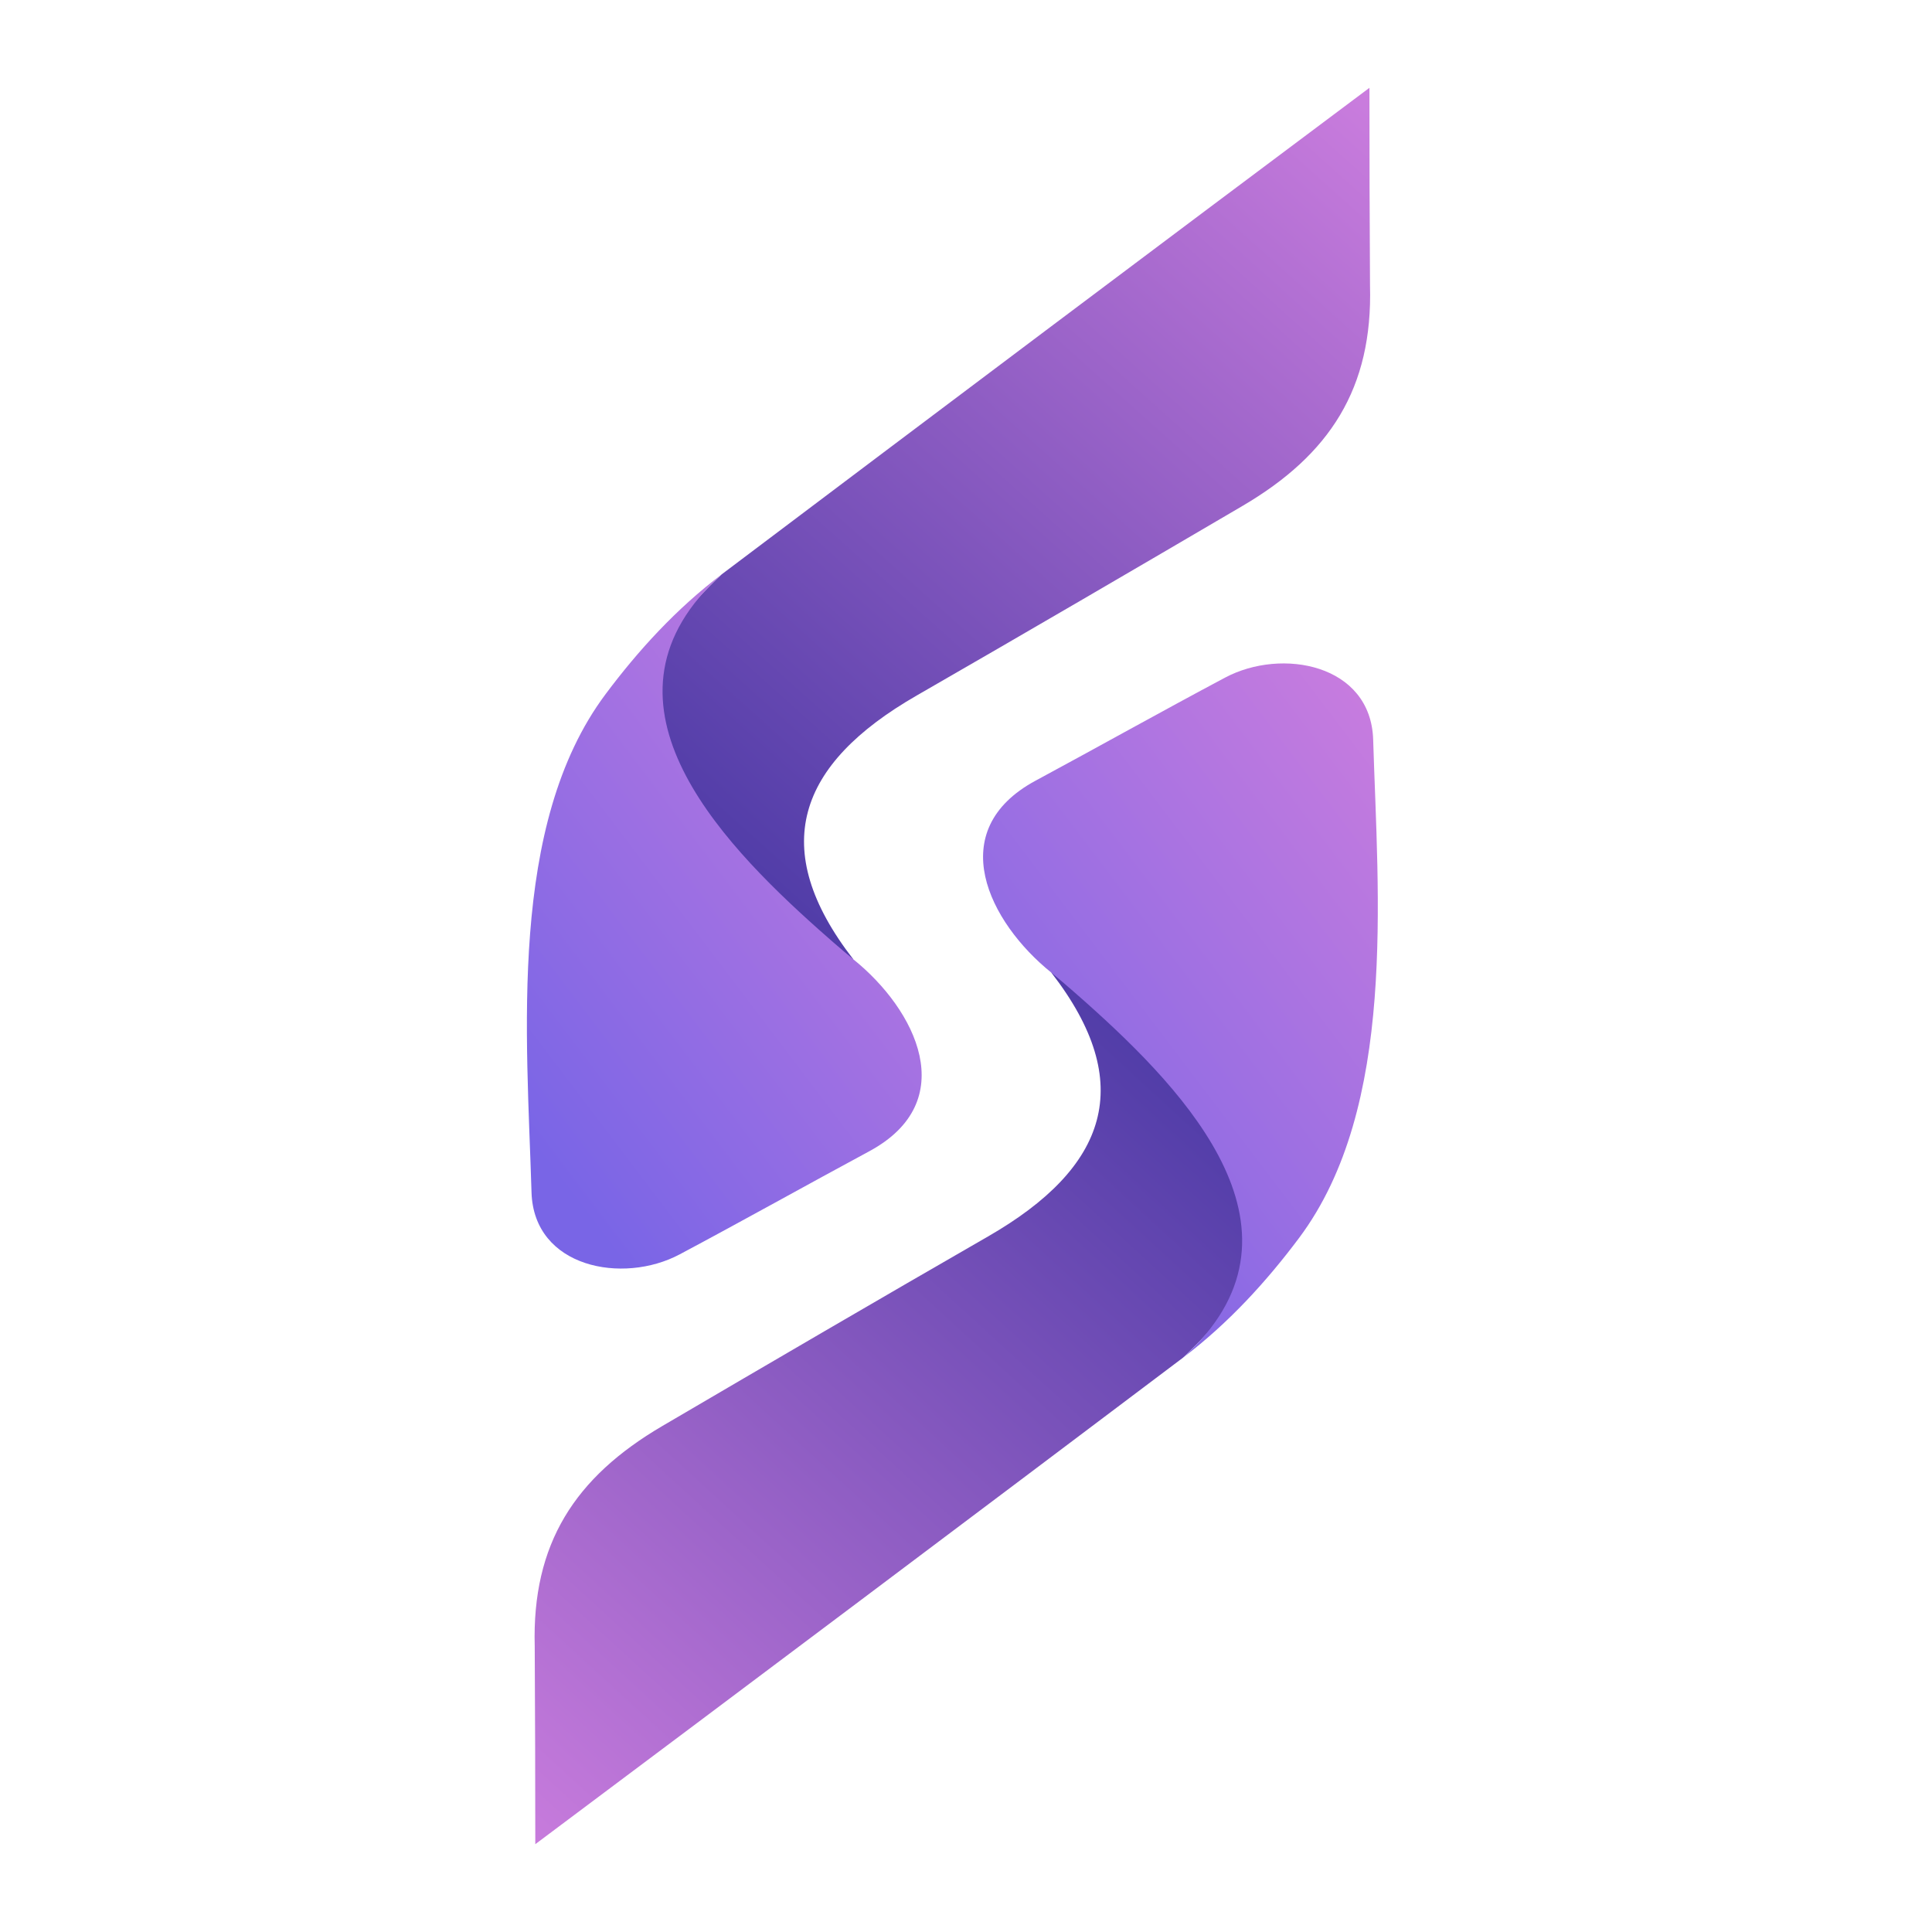<?xml version="1.0" encoding="UTF-8"?> <svg xmlns="http://www.w3.org/2000/svg" width="44" height="44" viewBox="0 0 44 44" fill="none"> <path d="M31.201 6.503C31.265 8.843 30.286 10.356 28.294 11.524C25.854 12.955 23.333 14.427 20.877 15.84C18.155 17.406 17.477 19.321 19.432 21.846C18.796 23.239 16.582 22.983 15.36 22.781C13.99 21.948 13.592 20.129 13.669 18.64C13.78 16.523 14.902 14.509 16.439 13.078C21.349 9.377 26.264 5.683 31.188 2C31.187 3.501 31.192 5.002 31.201 6.503Z" fill="url(#paint0_linear_2006_3328)"></path> <path d="M19.432 21.846C19.432 21.846 19.135 21.605 18.645 21.168C16.324 19.099 13.294 15.9 16.439 13.078C15.403 13.863 14.537 14.811 13.79 15.811C11.565 18.789 11.998 23.581 12.105 27.155C12.157 28.874 14.187 29.255 15.478 28.568C16.899 27.812 18.416 26.963 19.792 26.222C21.903 25.086 20.864 22.998 19.432 21.846Z" fill="url(#paint1_linear_2006_3328)"></path> <path d="M12.178 37.497C12.113 35.157 13.092 33.644 15.085 32.476C17.525 31.046 20.046 29.573 22.501 28.16C25.223 26.594 25.901 24.678 23.946 22.154C24.582 20.761 26.797 21.017 28.019 21.219C29.388 22.052 29.786 23.872 29.709 25.36C29.599 27.475 28.476 29.49 26.94 30.922C22.03 34.623 17.114 38.316 12.191 42C12.191 40.499 12.186 38.998 12.178 37.497Z" fill="url(#paint2_linear_2006_3328)"></path> <path d="M23.947 22.154C23.947 22.154 24.244 22.395 24.733 22.831C27.055 24.901 30.083 28.099 26.94 30.922C27.976 30.137 28.841 29.189 29.589 28.189C31.814 25.21 31.381 20.418 31.273 16.845C31.221 15.126 29.192 14.745 27.901 15.432C26.479 16.188 24.962 17.037 23.587 17.778C21.476 18.915 22.514 21.001 23.947 22.154Z" fill="url(#paint3_linear_2006_3328)"></path> <defs> <linearGradient id="paint0_linear_2006_3328" x1="31.203" y1="2" x2="14.943" y2="20.163" gradientUnits="userSpaceOnUse"> <stop stop-color="#CB7DDE"></stop> <stop offset="1" stop-color="#4838A4"></stop> </linearGradient> <linearGradient id="paint1_linear_2006_3328" x1="20.99" y1="13.078" x2="9.095" y2="22.094" gradientUnits="userSpaceOnUse"> <stop stop-color="#CB7DDE"></stop> <stop offset="1" stop-color="#7965E6"></stop> </linearGradient> <linearGradient id="paint2_linear_2006_3328" x1="12.25" y1="43.041" x2="29.298" y2="24.434" gradientUnits="userSpaceOnUse"> <stop stop-color="#CB7DDE"></stop> <stop offset="1" stop-color="#4838A4"></stop> </linearGradient> <linearGradient id="paint3_linear_2006_3328" x1="31.379" y1="15.109" x2="19.484" y2="24.126" gradientUnits="userSpaceOnUse"> <stop stop-color="#CB7DDE"></stop> <stop offset="1" stop-color="#7965E6"></stop> </linearGradient> </defs> </svg> 